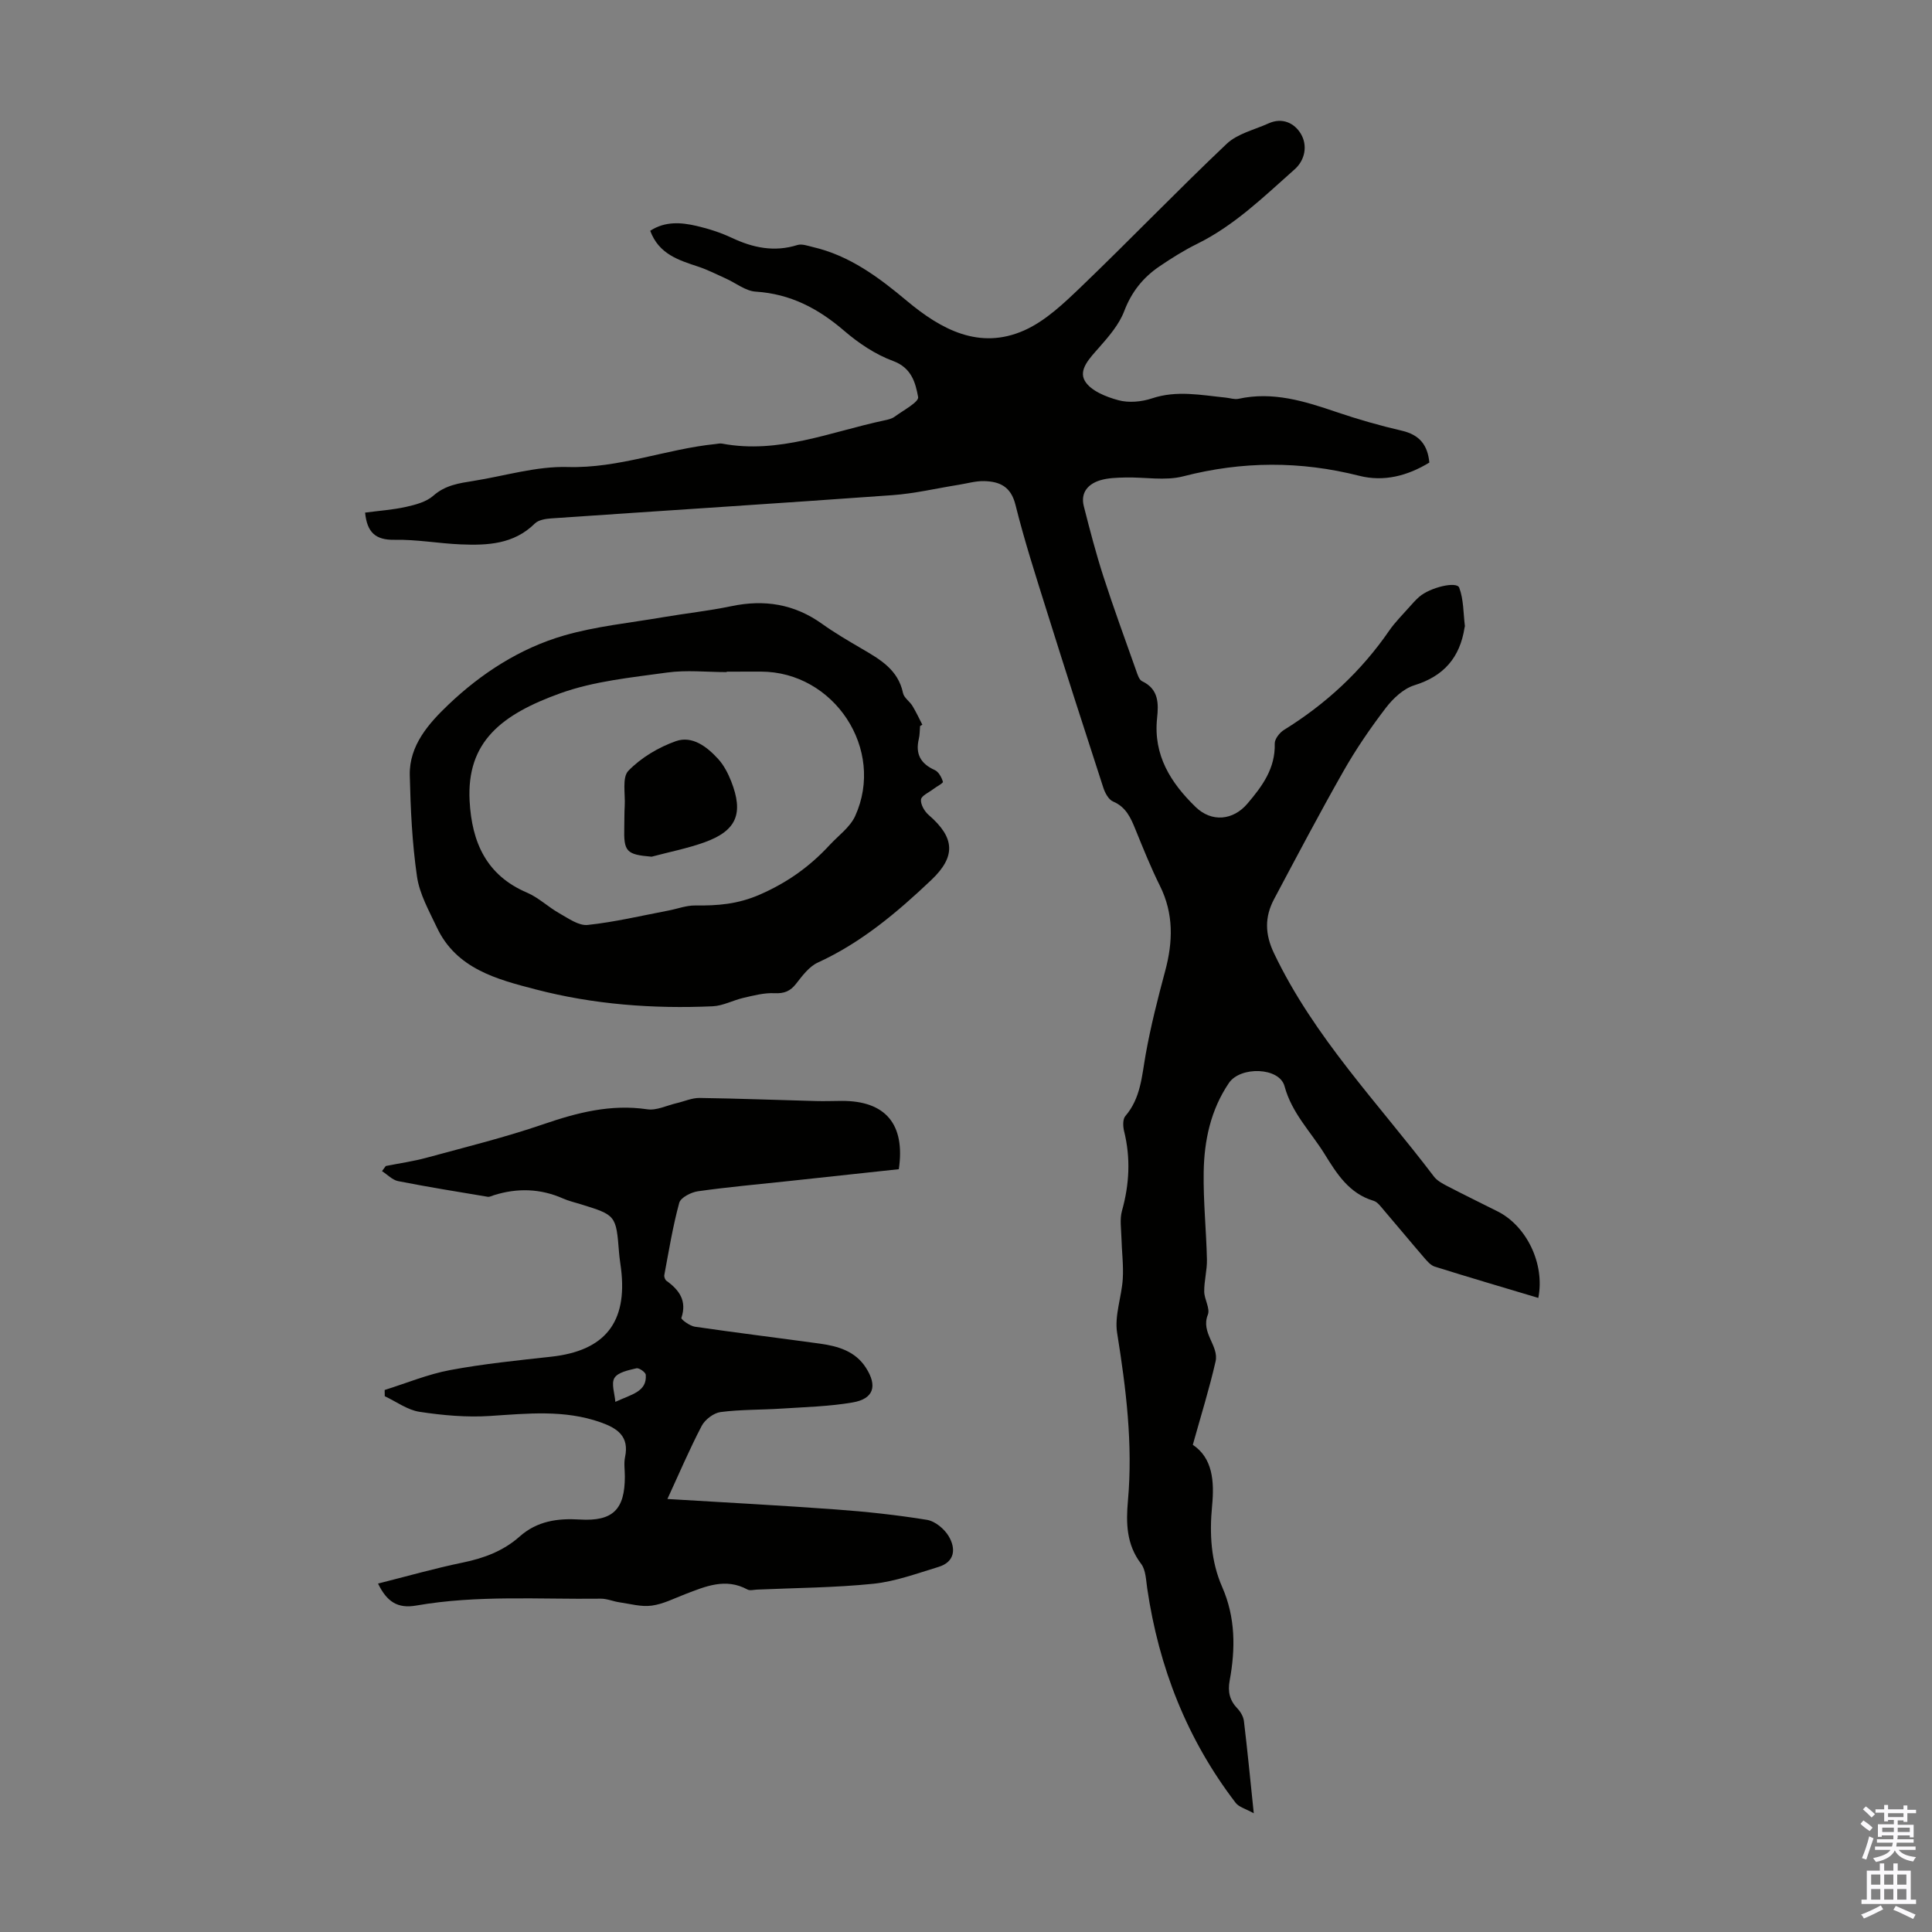 <svg enable-background="new 0 0 400 400" viewBox="0 0 400 400" xmlns="http://www.w3.org/2000/svg"><rect x="0" y="0" width="400" height="400" fill="#808080" stroke="none"/><g fill="#010100"><path d="m295.93 95.77c-4.55 2.77-9.44 4.02-14.5 2.74-12.2-3.09-24.24-3.05-36.46.11-3.75.97-7.96.14-11.96.24-1.77.04-3.61.08-5.27.59-2.48.77-4.06 2.55-3.35 5.35 1.23 4.85 2.5 9.71 4.03 14.47 2.12 6.57 4.5 13.05 6.8 19.55.28.8.61 1.92 1.24 2.22 3.47 1.64 3.42 4.63 3.1 7.67-.8 7.65 2.82 13.36 7.98 18.37 3.32 3.22 7.76 2.78 10.71-.68 3.09-3.63 5.81-7.3 5.67-12.44-.03-.95 1.01-2.28 1.92-2.84 8.67-5.37 15.98-12.13 21.77-20.54 1.2-1.74 2.73-3.25 4.14-4.85.66-.75 1.34-1.51 2.09-2.17 2.21-1.93 7.76-3.28 8.28-1.88.92 2.45.84 5.27 1.17 7.94.01.1-.05.22-.07.33-.96 6.17-4.28 10.04-10.4 11.93-2.25.7-4.4 2.72-5.9 4.68-3.18 4.16-6.17 8.52-8.76 13.08-4.97 8.74-9.66 17.65-14.38 26.52-1.95 3.67-1.91 7.22-.03 11.16 8.29 17.42 21.66 31.15 33.13 46.27.64.84 1.7 1.42 2.67 1.93 3.47 1.8 6.99 3.52 10.48 5.27 6.06 3.03 9.86 10.91 8.46 17.93-7.17-2.15-14.33-4.25-21.44-6.48-.86-.27-1.6-1.16-2.24-1.9-2.78-3.22-5.48-6.5-8.25-9.73-.65-.75-1.33-1.75-2.18-2-5.08-1.51-7.62-5.62-10.15-9.7-2.85-4.6-6.77-8.43-8.28-14.02-1.07-3.96-9.14-4.16-11.51-.68-3.78 5.57-5.13 11.92-5.23 18.46-.1 6.02.54 12.06.67 18.09.05 2.2-.58 4.42-.56 6.63.01 1.62 1.27 3.52.75 4.81-1.51 3.75 2.34 6.42 1.6 9.68-1.28 5.62-3.01 11.15-4.71 17.25 4.11 2.76 4.48 7.53 3.99 12.65-.55 5.74-.26 11.44 2.09 16.79 2.77 6.31 2.76 12.8 1.55 19.37-.43 2.32 0 4.11 1.61 5.79.65.68 1.23 1.68 1.34 2.59.72 5.98 1.3 11.98 2.04 19.1-1.7-.95-3.07-1.28-3.74-2.15-10.08-13.15-15.92-28.06-18.32-44.4-.26-1.75-.29-3.84-1.28-5.12-3.06-4.01-3.12-8.49-2.71-13.08 1.04-11.69-.39-23.17-2.24-34.7-.58-3.58.94-7.46 1.17-11.22.17-2.82-.21-5.67-.28-8.51-.05-1.85-.37-3.82.11-5.54 1.54-5.5 1.82-10.94.44-16.51-.24-.98-.3-2.47.26-3.12 3.21-3.74 3.41-8.31 4.22-12.82 1.04-5.8 2.5-11.53 4.03-17.23 1.62-6.04 1.78-11.85-1.09-17.62-1.89-3.8-3.47-7.75-5.07-11.68-.98-2.41-1.95-4.64-4.64-5.78-.93-.4-1.67-1.79-2.02-2.89-3.94-12.1-7.84-24.22-11.64-36.36-2.31-7.36-4.68-14.71-6.54-22.18-.94-3.78-3.26-4.82-6.47-4.9-1.75-.05-3.51.48-5.27.76-4.59.73-9.15 1.82-13.77 2.15-23.54 1.7-47.09 3.19-70.63 4.81-1.16.08-2.62.32-3.37 1.06-4.35 4.3-9.79 4.55-15.32 4.32-4.58-.19-9.15-1.04-13.72-.95-3.99.08-5.7-1.59-6.1-5.63 2.82-.38 5.71-.57 8.49-1.19 1.97-.44 4.19-1.03 5.64-2.31 2.47-2.19 5.34-2.59 8.3-3.06 6.52-1.04 13.06-3.07 19.54-2.88 10.61.3 20.32-3.72 30.59-4.76.44-.04.91-.17 1.33-.09 11.73 2.22 22.48-2.44 33.56-4.79.76-.16 1.6-.34 2.2-.79 1.77-1.3 5.04-3.03 4.85-4.06-.54-2.91-1.33-6.04-5.18-7.46-3.67-1.35-7.15-3.69-10.14-6.26-5.36-4.61-11.12-7.64-18.31-8.1-2.1-.13-4.1-1.78-6.15-2.7-1.9-.85-3.76-1.82-5.73-2.47-4.07-1.35-8.16-2.58-9.96-7.43 3.07-2 6.37-1.76 9.62-1 2.49.58 4.98 1.38 7.29 2.47 4.39 2.06 8.78 2.98 13.56 1.48.94-.29 2.16.17 3.22.42 7.61 1.77 13.62 6.26 19.47 11.16 7.06 5.9 14.98 10.21 24.26 6.1 4.42-1.96 8.24-5.63 11.82-9.06 10.15-9.75 19.91-19.91 30.12-29.58 2.22-2.1 5.71-2.89 8.65-4.22 2.86-1.3 5.38-.06 6.7 2.16 1.43 2.41.88 5.43-1.3 7.36-6.35 5.63-12.44 11.61-20.2 15.43-2.7 1.33-5.27 2.95-7.76 4.64-3.4 2.3-5.8 5.29-7.32 9.29-1.06 2.79-3.21 5.26-5.23 7.56-1.83 2.09-4.3 4.53-2.9 6.89 1.2 2.03 4.38 3.29 6.93 3.98 2.14.58 4.8.34 6.95-.38 5.15-1.72 10.18-.67 15.27-.16.89.09 1.83.43 2.65.25 7.13-1.57 13.7.5 20.32 2.75 4.44 1.51 8.96 2.8 13.53 3.86 3.64.85 5.32 2.97 5.66 6.59z"/><path d="m186.09 242.07c-7.6.82-15.26 1.65-22.92 2.47-6.23.67-12.47 1.22-18.67 2.1-1.42.2-3.57 1.3-3.87 2.39-1.34 4.9-2.15 9.94-3.09 14.95-.07.37.15.98.44 1.19 2.67 1.92 4.28 4.15 3.09 7.7-.1.28 1.74 1.66 2.79 1.81 8.63 1.26 17.29 2.32 25.93 3.51 3.72.52 7.28 1.55 9.48 4.97 2.45 3.8 1.62 6.45-2.73 7.2-4.81.83-9.75.95-14.65 1.27-4.23.28-8.51.18-12.7.72-1.43.19-3.22 1.55-3.91 2.86-2.52 4.82-4.66 9.85-7.1 15.14 11.88.72 23.35 1.32 34.8 2.16 6.34.46 12.68 1.14 18.95 2.16 1.67.27 3.59 1.87 4.49 3.39 1.51 2.55 1.32 5.33-2.16 6.37-4.43 1.34-8.89 3-13.44 3.47-7.99.82-16.06.85-24.09 1.21-.67.03-1.47.26-1.98-.02-4.53-2.46-8.68-.65-12.88.96-2.29.88-4.57 2.06-6.95 2.38-2.16.29-4.45-.37-6.68-.69-1.3-.19-2.59-.77-3.87-.75-12.74.16-25.52-.79-38.19 1.42-3.86.68-6.09-.79-7.91-4.55 5.89-1.48 11.67-3.14 17.55-4.35 4.38-.9 8.41-2.41 11.73-5.36 3.65-3.25 7.88-3.83 12.49-3.55 6.82.41 9.33-2.04 9.33-8.9 0-1.34-.23-2.74.04-4.02.91-4.3-1.58-5.97-5.05-7.2-7.53-2.66-15.17-1.82-22.9-1.32-4.84.32-9.8-.13-14.61-.86-2.5-.38-4.8-2.11-7.19-3.23-.01-.43-.02-.86-.02-1.29 4.51-1.41 8.94-3.26 13.55-4.12 6.91-1.29 13.94-2 20.94-2.77 11.09-1.22 15.81-7.09 14.45-18.2-.14-1.11-.32-2.22-.41-3.33-.62-7.78-.61-7.78-8.09-10.08-1.17-.36-2.39-.65-3.5-1.14-4.7-2.08-9.46-2.21-14.32-.69-.43.13-.89.4-1.29.33-6.19-1.03-12.38-2.03-18.54-3.24-1.2-.24-2.23-1.36-3.34-2.07.26-.35.52-.71.78-1.06 2.81-.56 5.67-.96 8.43-1.71 8.08-2.2 16.23-4.21 24.14-6.92 7.07-2.43 14.02-4.23 21.59-3.11 1.9.28 4-.79 6.01-1.26 1.61-.37 3.21-1.11 4.81-1.09 8.03.11 16.05.43 24.08.64 1.78.05 3.57-.02 5.35-.03 9.05-.03 13.18 4.82 11.81 14.14zm-58.69 48.17c3.38-1.57 6.57-2.1 6.3-5.6-.04-.53-1.39-1.48-1.93-1.35-1.63.39-3.81.81-4.55 1.99-.72 1.17.06 3.27.18 4.96z"/><path d="m190.49 150.32c-.08.89-.05 1.81-.26 2.67-.74 3.12.38 5.13 3.3 6.44.8.36 1.43 1.52 1.69 2.43.08.29-1.31.98-2 1.52-.91.7-2.45 1.36-2.54 2.16-.1 1.02.73 2.45 1.6 3.2 5.43 4.69 5.67 8.58.53 13.46-7.08 6.71-14.48 12.96-23.49 17.09-1.79.82-3.2 2.72-4.48 4.36-1.23 1.59-2.5 2.08-4.52 1.98-2.11-.1-4.28.48-6.38.96-2.15.49-4.23 1.65-6.38 1.75-12.35.55-24.65-.37-36.6-3.48-8.04-2.09-16.48-4.25-20.53-12.88-1.61-3.42-3.58-6.89-4.1-10.53-1-6.91-1.33-13.95-1.49-20.95-.14-6.21 3.99-10.78 7.97-14.58 6.81-6.5 14.85-11.71 23.98-14.35 6.61-1.91 13.59-2.6 20.41-3.77 4.74-.81 9.53-1.32 14.23-2.3 6.82-1.43 13.01-.45 18.74 3.64 2.63 1.88 5.44 3.52 8.24 5.16 3.78 2.21 7.54 4.34 8.55 9.19.2.98 1.38 1.72 1.95 2.66.76 1.25 1.38 2.59 2.05 3.89-.15.1-.31.19-.47.28zm-40.03-11.26v.09c-4.14 0-8.34-.47-12.4.1-7.41 1.03-15.05 1.77-22.01 4.27-12.19 4.38-19.48 10.04-18.82 22.32.45 8.47 3.42 15.37 11.88 18.97 2.41 1.03 4.41 3 6.73 4.3 1.85 1.04 3.99 2.59 5.84 2.39 5.61-.6 11.15-1.92 16.71-2.98 1.85-.35 3.69-1.07 5.52-1.05 4.62.05 8.78-.24 13.39-2.25 5.77-2.52 10.38-5.84 14.49-10.29 1.81-1.95 4.2-3.66 5.26-5.97 6.29-13.81-4.35-29.91-19.54-29.91-2.36.01-4.71.01-7.05.01z"/><path d="m134.91 177.37c-5.22-.44-5.8-1.02-5.66-6.12.04-1.45 0-2.9.09-4.35.15-2.51-.58-5.94.76-7.32 2.63-2.71 6.23-4.86 9.83-6.13 3.39-1.2 6.45 1.15 8.76 3.69 1.17 1.28 2.03 2.95 2.68 4.58 2.64 6.72 1.15 10.28-5.56 12.69-3.54 1.26-7.27 1.99-10.9 2.96z"/></g><path d="m385.2 377.6.6-.7c.6.4 1.3.9 1.9 1.5l-.6.7c-.8-.5-1.4-1-1.9-1.5zm.3 7.1c.6-1.4 1.1-2.9 1.5-4.5.3.1.6.3.9.4-.5 1.4-1 2.9-1.5 4.4zm.2-10.1.6-.6c.7.5 1.3 1.1 1.9 1.6l-.7.7c-.6-.6-1.2-1.2-1.8-1.7zm8.4-.8h.8v.9h1.8v.7h-1.8v1.8h-.8v-.3h-1.2v.9h3.3v2.6h-.8v-.4h-2.5c0 .3 0 .6-.1.8h3.4v.7h-3.5c0 .3-.1.6-.1.8h4v.7h-3.5c.7.9 1.9 1.3 3.6 1.5-.2.2-.4.5-.6.9-1.9-.3-3.2-1.1-3.8-2.3-.5 1.1-1.8 2-3.9 2.4-.2-.3-.4-.5-.6-.8 1.9-.4 3.1-.9 3.6-1.7h-3.2v-.7h3.5c.1-.2.1-.5.2-.8h-3.3v-.7h3.4c0-.2 0-.5 0-.8h-2.4v.3h-.8v-2.6h3.3v-.9h-1.2v.3h-.8v-1.8h-1.8v-.7h1.8v-.9h.8v.9h3.2zm-4.4 5.5h2.4c0-.3 0-.6 0-.9h-2.4zm1.2-3.1h3.2v-.8h-3.2zm4.4 2.2h-2.4v.9h2.5v-.9z" fill="#fbfafc"/><path d="m389.2 385.8h.9v1.5h1.9v-1.5h.9v1.5h2.7v6h1.1v.9h-11.3v-.9h1.1v-6h2.7zm.2 8.7.5.8c-1.2.6-2.5 1.3-4 1.9-.2-.3-.3-.6-.6-.8 1.6-.6 3-1.3 4.1-1.9zm-2-4.3h1.9v-2.1h-1.9zm0 3.1h1.9v-2.2h-1.9zm2.7-3.1h1.9v-2.1h-1.9zm0 3.1h1.9v-2.2h-1.9zm2.4 1.3c1.4.6 2.7 1.2 4.1 1.8l-.5.9c-1.5-.7-2.8-1.4-4.1-1.9zm2.2-6.5h-1.9v2.1h1.9zm-1.9 5.2h1.9v-2.2h-1.9z" fill="#fbfafc"/></svg>